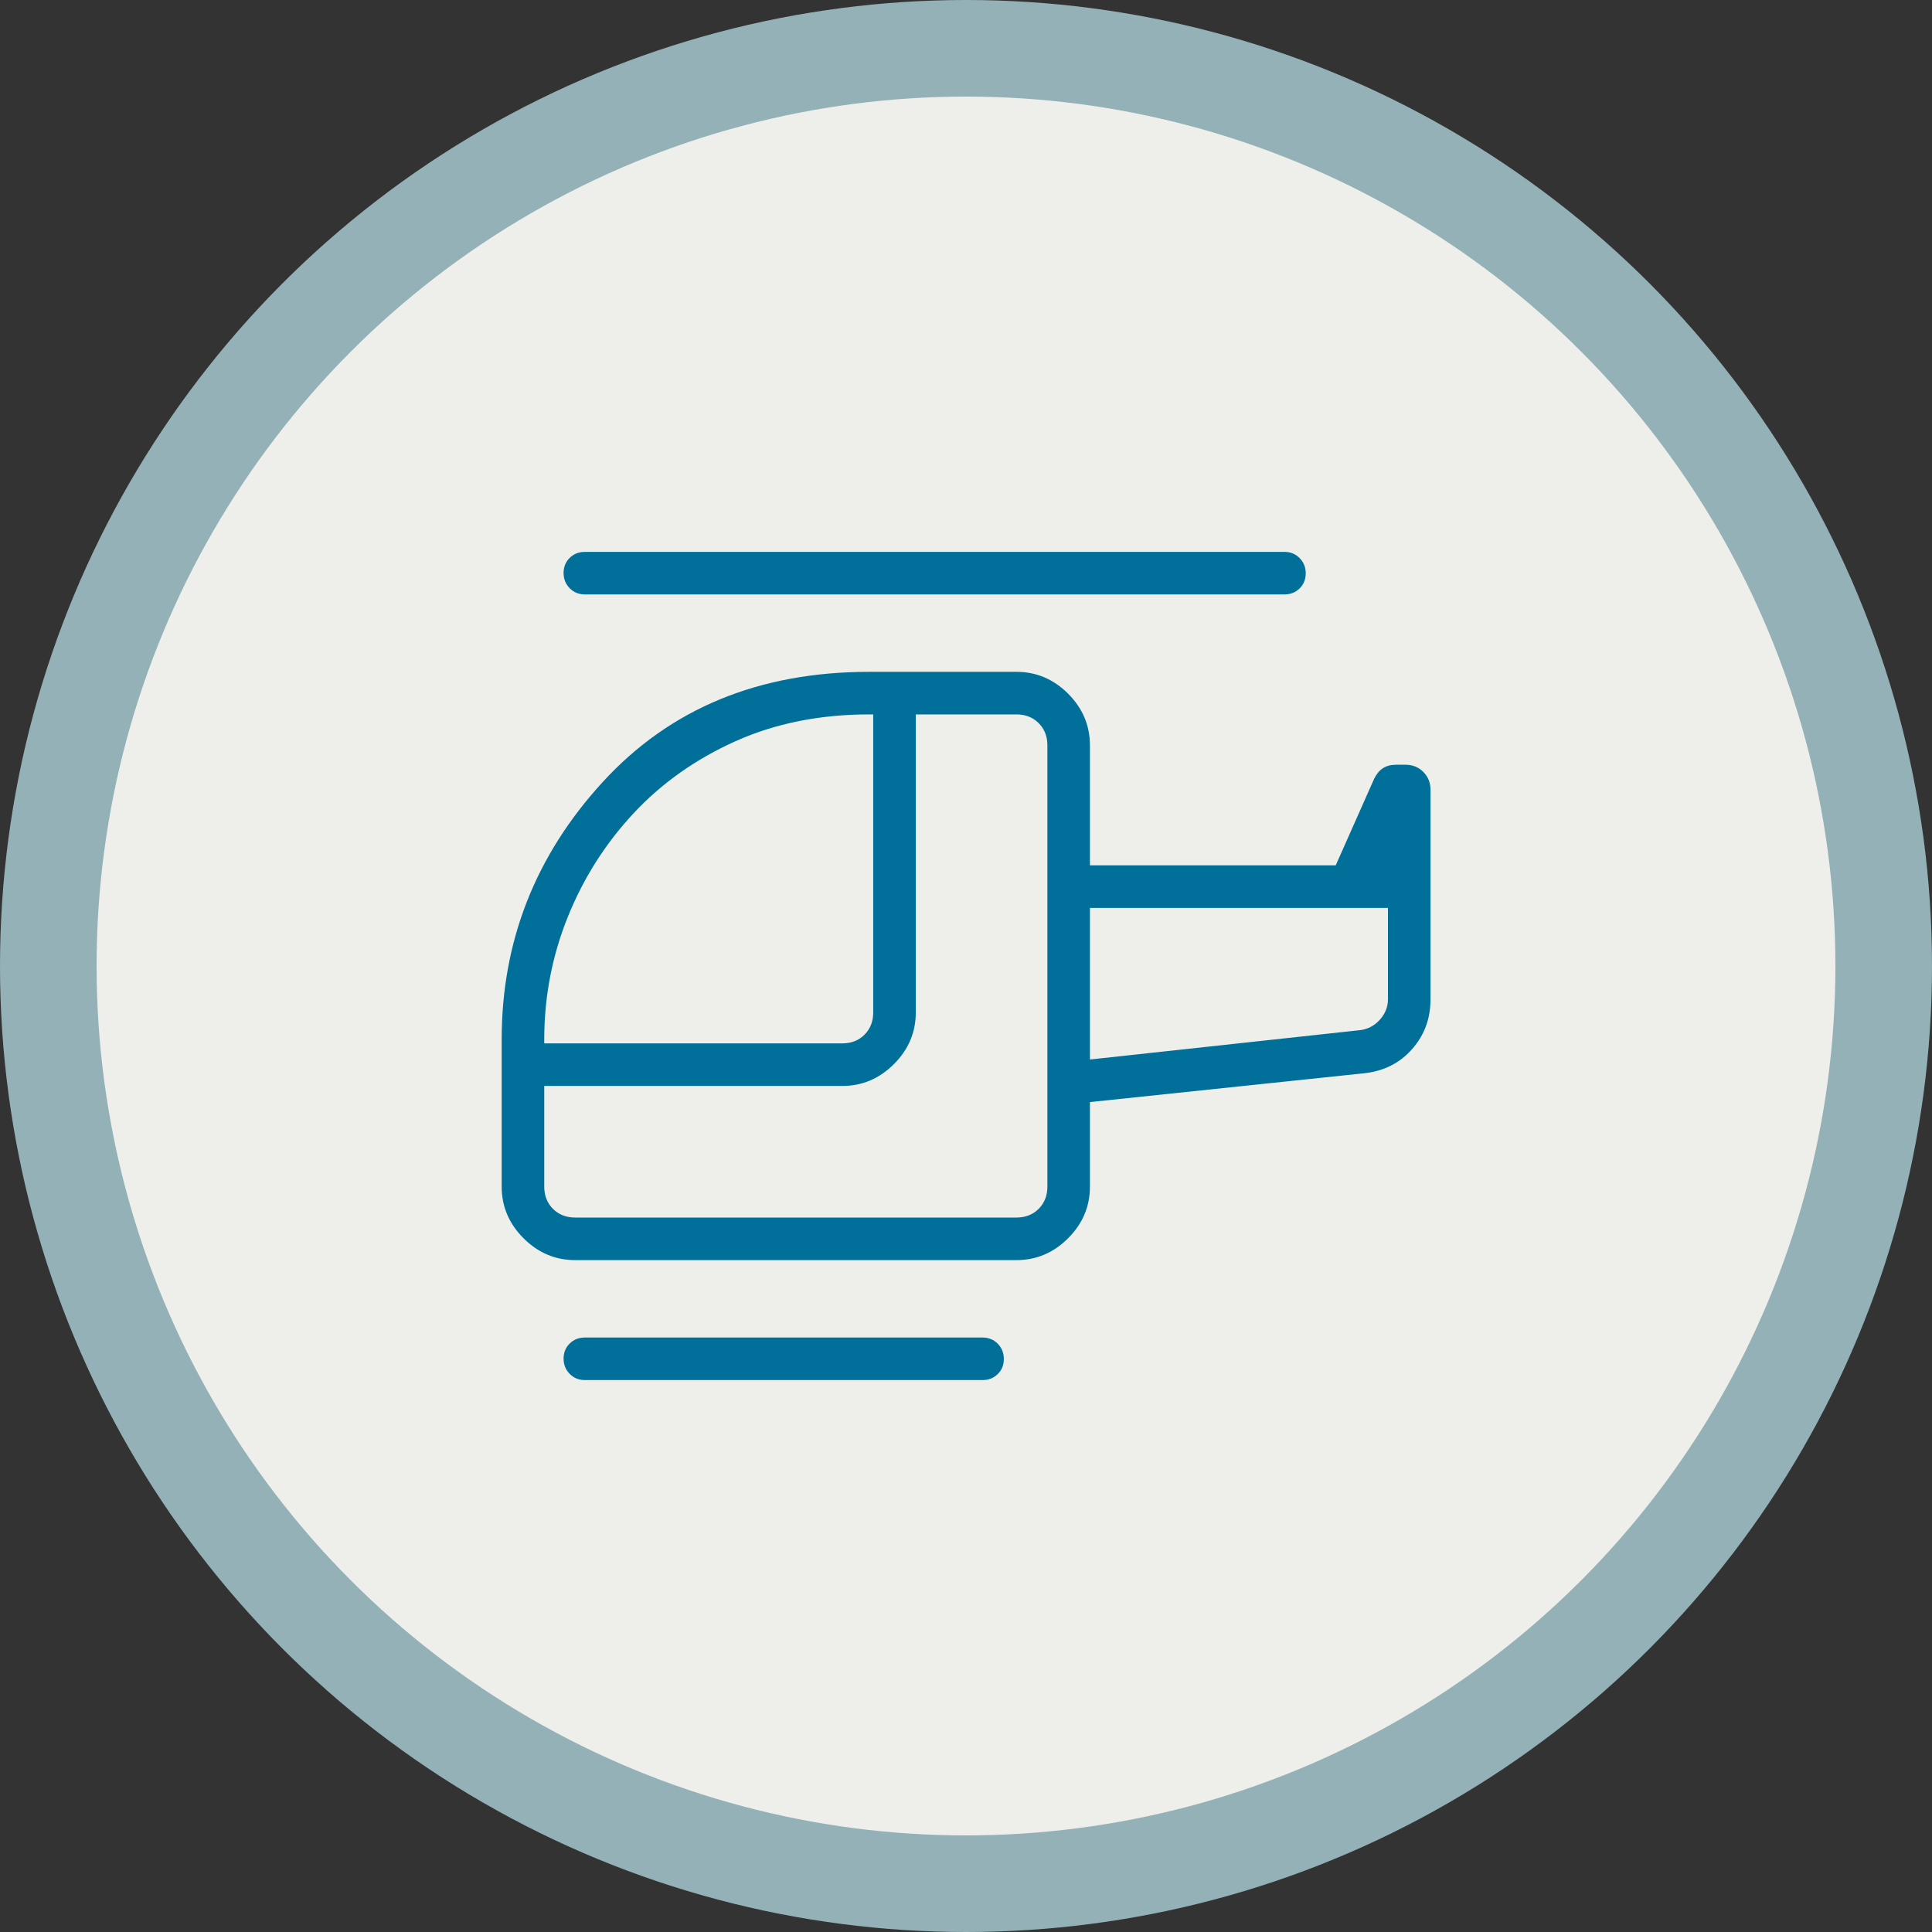<?xml version="1.0" encoding="UTF-8"?>
<svg xmlns="http://www.w3.org/2000/svg" width="80" height="80" viewBox="0 0 80 80" fill="none">
  <rect x="0" y="0" width="80" height="80" fill="#333333" stroke="none"/>
  <circle cx="40" cy="40" r="40" fill="#94B1B7"></circle>
  <circle cx="40" cy="40" r="36" fill="#EEEFEA"></circle>
  <mask id="mask0_4_74" style="mask-type:alpha" maskUnits="userSpaceOnUse" x="15" y="15" width="50" height="50">
    <rect x="15" y="15" width="50" height="50" fill="#D9D9D9"></rect>
  </mask>
  <g mask="url(#mask0_4_74)">
    <path d="M26.243 33.668C25.072 34.922 24.161 36.356 23.511 37.969C22.861 39.583 22.536 41.274 22.536 43.044V43.204H34.876C35.25 43.204 35.557 43.084 35.797 42.844C36.038 42.603 36.158 42.296 36.158 41.922V29.582H35.998C33.952 29.582 32.106 29.952 30.46 30.69C28.814 31.428 27.409 32.421 26.243 33.668ZM23.818 50.416H42.087C42.462 50.416 42.769 50.295 43.009 50.055C43.249 49.815 43.37 49.508 43.37 49.134V30.864C43.37 30.491 43.249 30.183 43.009 29.943C42.769 29.702 42.462 29.582 42.087 29.582H37.921V41.922C37.921 42.745 37.619 43.459 37.016 44.062C36.413 44.665 35.7 44.967 34.876 44.967H22.536V49.134C22.536 49.508 22.656 49.815 22.897 50.055C23.137 50.295 23.444 50.416 23.818 50.416ZM45.132 43.872L56.31 42.657C56.631 42.621 56.905 42.478 57.132 42.229C57.359 41.98 57.472 41.695 57.472 41.374V37.595H45.132V43.872ZM24.219 57.146C23.969 57.146 23.76 57.061 23.591 56.891C23.422 56.72 23.337 56.509 23.337 56.257C23.337 56.005 23.422 55.797 23.591 55.631C23.76 55.466 23.969 55.384 24.219 55.384H40.685C40.935 55.384 41.144 55.469 41.313 55.639C41.482 55.809 41.567 56.021 41.567 56.273C41.567 56.525 41.482 56.733 41.313 56.898C41.144 57.064 40.935 57.146 40.685 57.146H24.219ZM23.818 52.179C22.995 52.179 22.281 51.877 21.678 51.273C21.075 50.67 20.773 49.957 20.773 49.134V43.044C20.773 38.978 22.168 35.425 24.956 32.383C27.744 29.34 31.425 27.819 35.998 27.819H42.087C42.911 27.819 43.624 28.121 44.228 28.724C44.831 29.328 45.132 30.041 45.132 30.864V35.832H55.309L56.899 32.251C56.993 32.056 57.113 31.91 57.26 31.812C57.407 31.714 57.591 31.666 57.812 31.666H58.2C58.494 31.666 58.739 31.765 58.938 31.965C59.136 32.165 59.235 32.412 59.235 32.707V41.374C59.235 42.177 58.98 42.867 58.47 43.444C57.961 44.022 57.298 44.354 56.484 44.442L45.132 45.635V49.134C45.132 49.957 44.831 50.67 44.228 51.273C43.624 51.877 42.911 52.179 42.087 52.179H23.818ZM24.219 24.614C23.969 24.614 23.76 24.529 23.591 24.359C23.422 24.188 23.337 23.977 23.337 23.725C23.337 23.473 23.422 23.264 23.591 23.099C23.76 22.934 23.969 22.852 24.219 22.852H53.185C53.435 22.852 53.644 22.937 53.813 23.107C53.982 23.278 54.067 23.489 54.067 23.741C54.067 23.993 53.982 24.201 53.813 24.367C53.644 24.532 53.435 24.614 53.185 24.614H24.219Z" fill="#00709B"></path>
  </g>
</svg>
